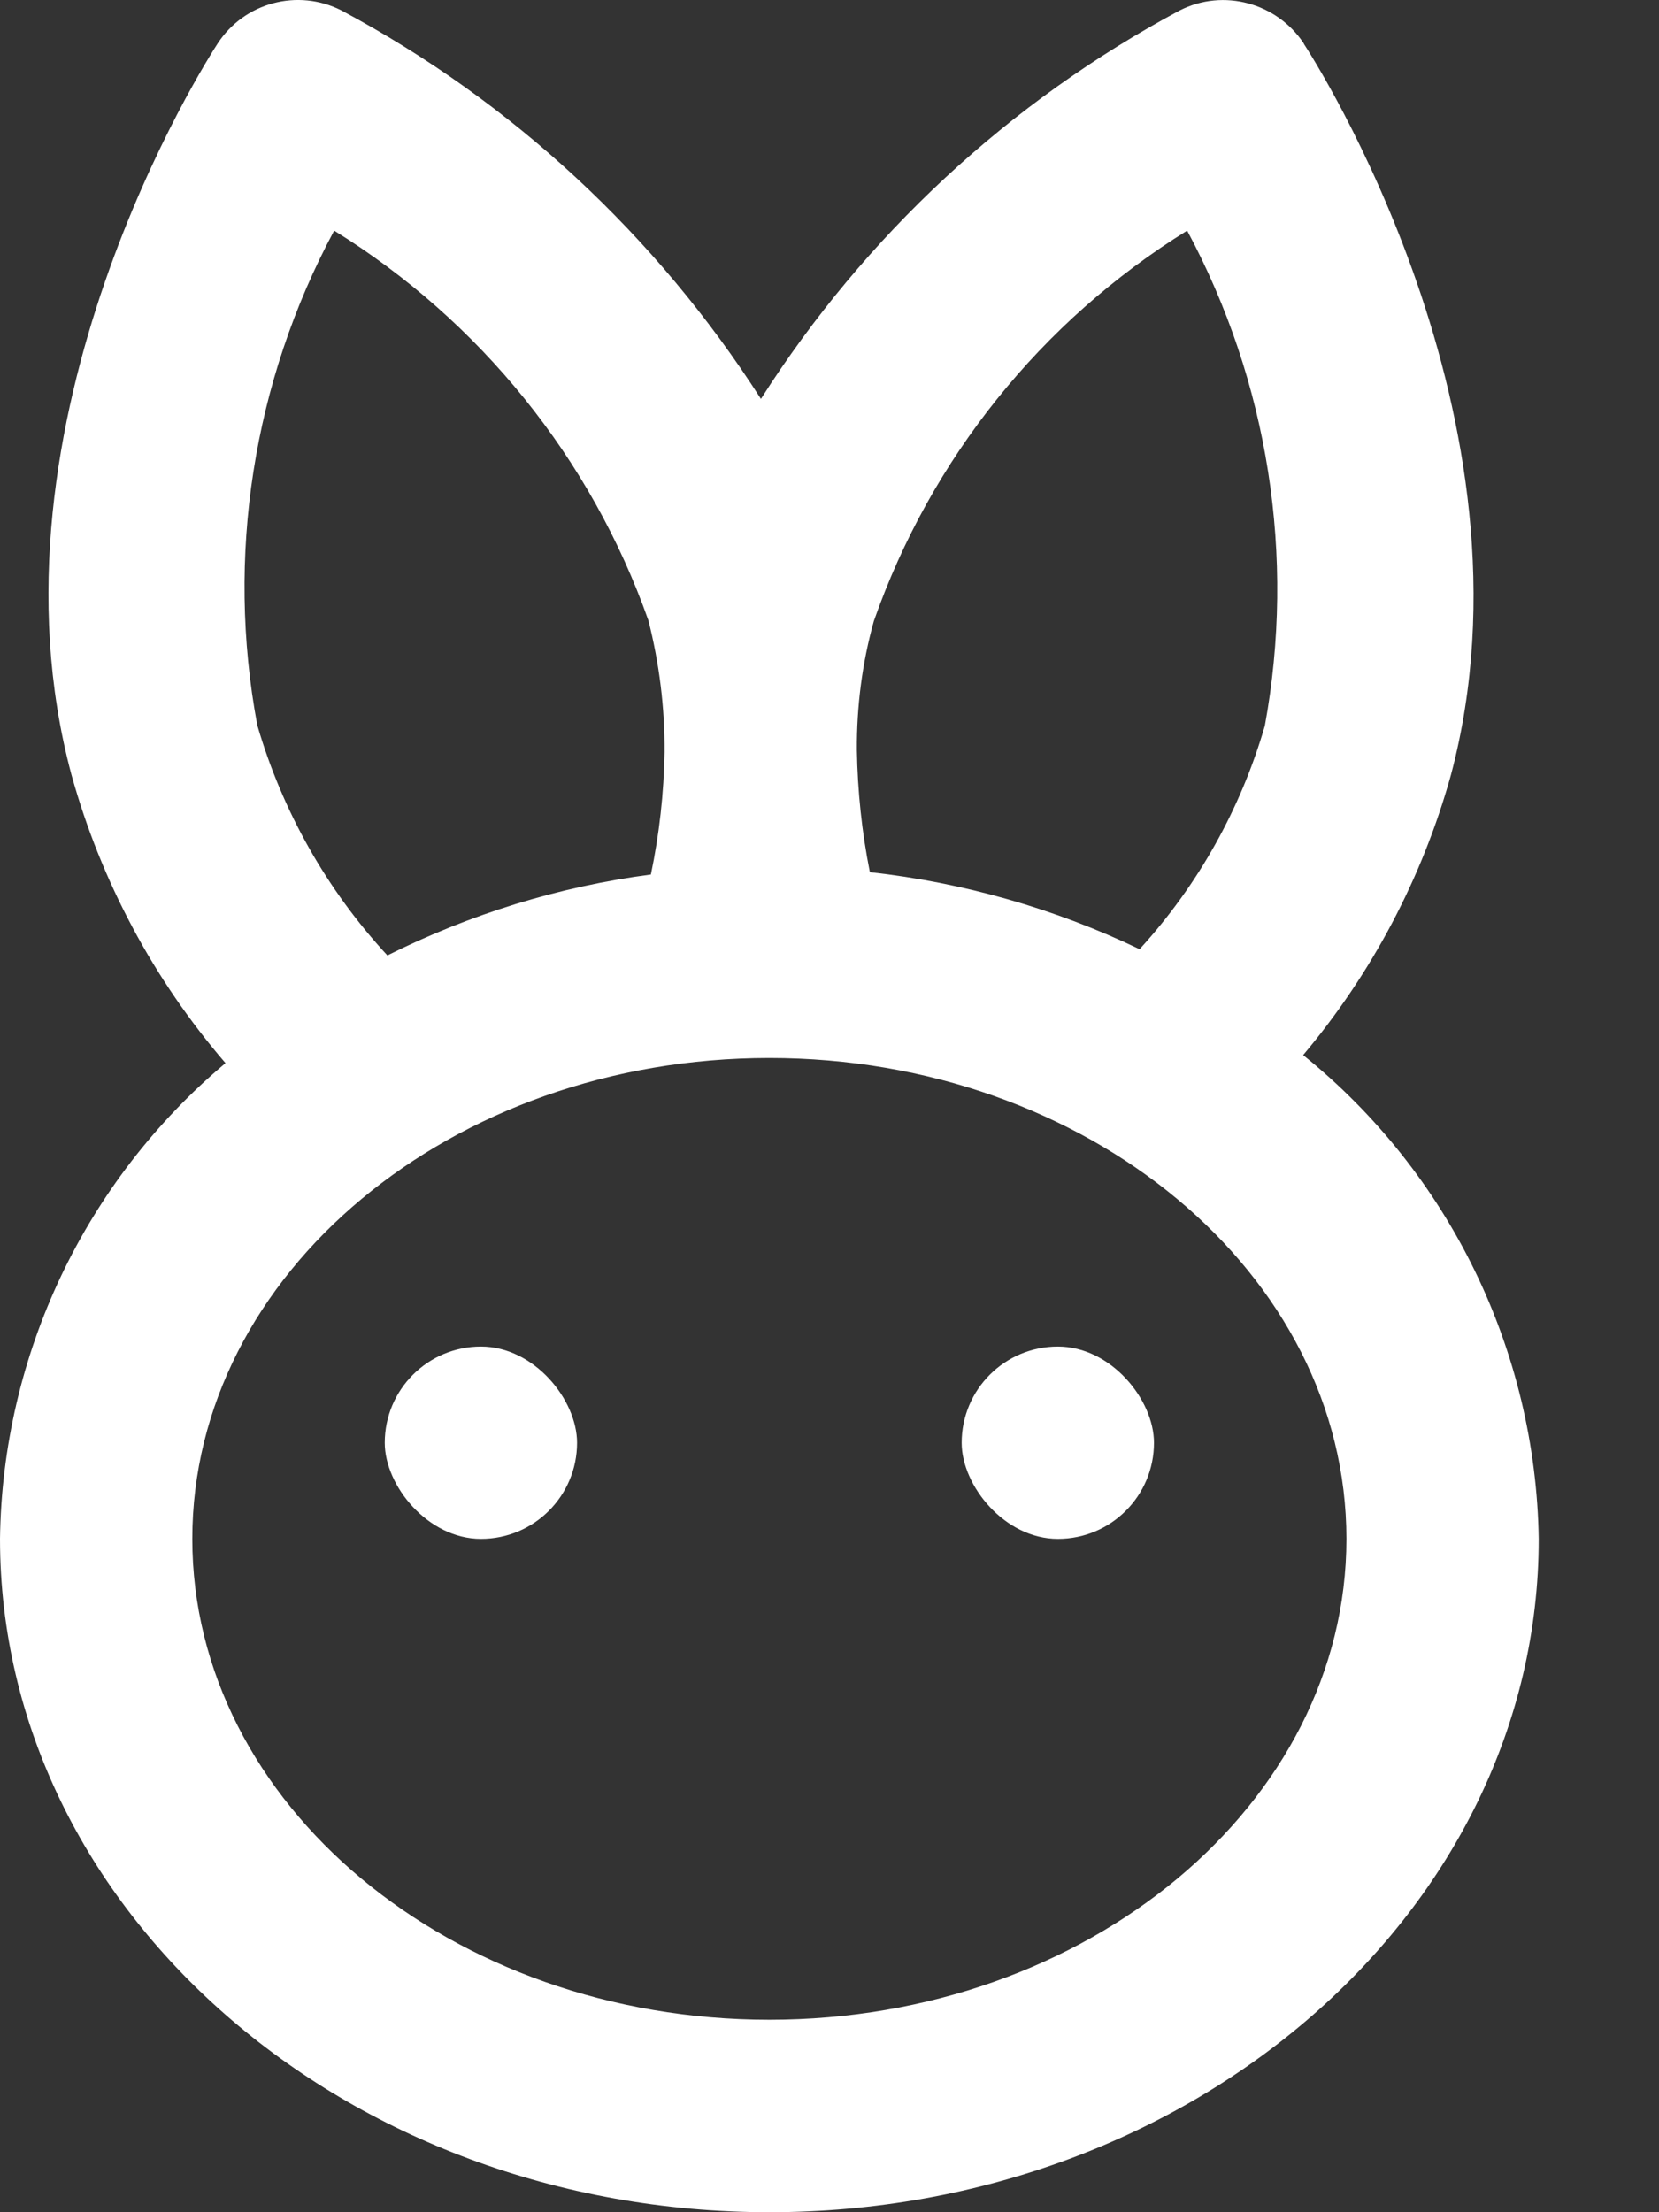 <svg width="12" height="16" viewBox="0 0 12 16" fill="none" xmlns="http://www.w3.org/2000/svg">
<rect x="0" y="0" width="12" height="16" fill="#333333" stroke="none"/>
<path d="M9.426 7.631C9.923 7.04 10.288 6.35 10.495 5.605C11.179 3.033 9.502 0.425 9.431 0.317V0.315C9.236 0.02 8.85 -0.085 8.534 0.075C7.299 0.736 6.255 1.705 5.504 2.885C4.749 1.705 3.706 0.736 2.469 0.075C2.153 -0.085 1.767 0.018 1.574 0.315C1.503 0.425 -0.174 3.033 0.517 5.604C0.73 6.372 1.111 7.085 1.631 7.689C0.614 8.544 0.017 9.8 0 11.13C0 13.816 2.497 16 5.565 16C8.633 16 11.13 13.816 11.13 11.13C11.109 9.769 10.485 8.485 9.426 7.631V7.631ZM6.321 4.492V4.491C6.732 3.319 7.532 2.322 8.587 1.668C9.175 2.764 9.373 4.026 9.149 5.249C8.975 5.849 8.666 6.402 8.243 6.865C7.629 6.571 6.968 6.383 6.292 6.308C6.234 6.018 6.203 5.722 6.198 5.426C6.196 5.11 6.236 4.795 6.321 4.491L6.321 4.492ZM2.417 1.67V1.668C3.473 2.322 4.276 3.317 4.69 4.487C4.769 4.798 4.809 5.118 4.807 5.44C4.802 5.738 4.769 6.033 4.708 6.325C4.045 6.412 3.402 6.611 2.802 6.91C2.363 6.435 2.042 5.866 1.861 5.245C1.633 4.025 1.83 2.762 2.417 1.668L2.417 1.67ZM5.565 14.608C3.264 14.608 1.391 13.048 1.391 11.13C1.391 9.212 3.264 7.652 5.565 7.652C7.866 7.652 9.739 9.212 9.739 11.13C9.739 13.048 7.866 14.608 5.565 14.608Z" fill="white"/>
<path d="M7.652 9.739C8.036 9.739 8.347 10.123 8.347 10.435C8.347 10.819 8.036 11.13 7.652 11.13C7.267 11.13 6.956 10.746 6.956 10.435C6.956 10.05 7.267 9.739 7.652 9.739Z" fill="white"/>
<path d="M3.479 9.739C3.863 9.739 4.174 10.123 4.174 10.435C4.174 10.819 3.863 11.13 3.479 11.13C3.095 11.13 2.783 10.746 2.783 10.435C2.783 10.05 3.095 9.739 3.479 9.739Z" fill="white"/>
</svg>
